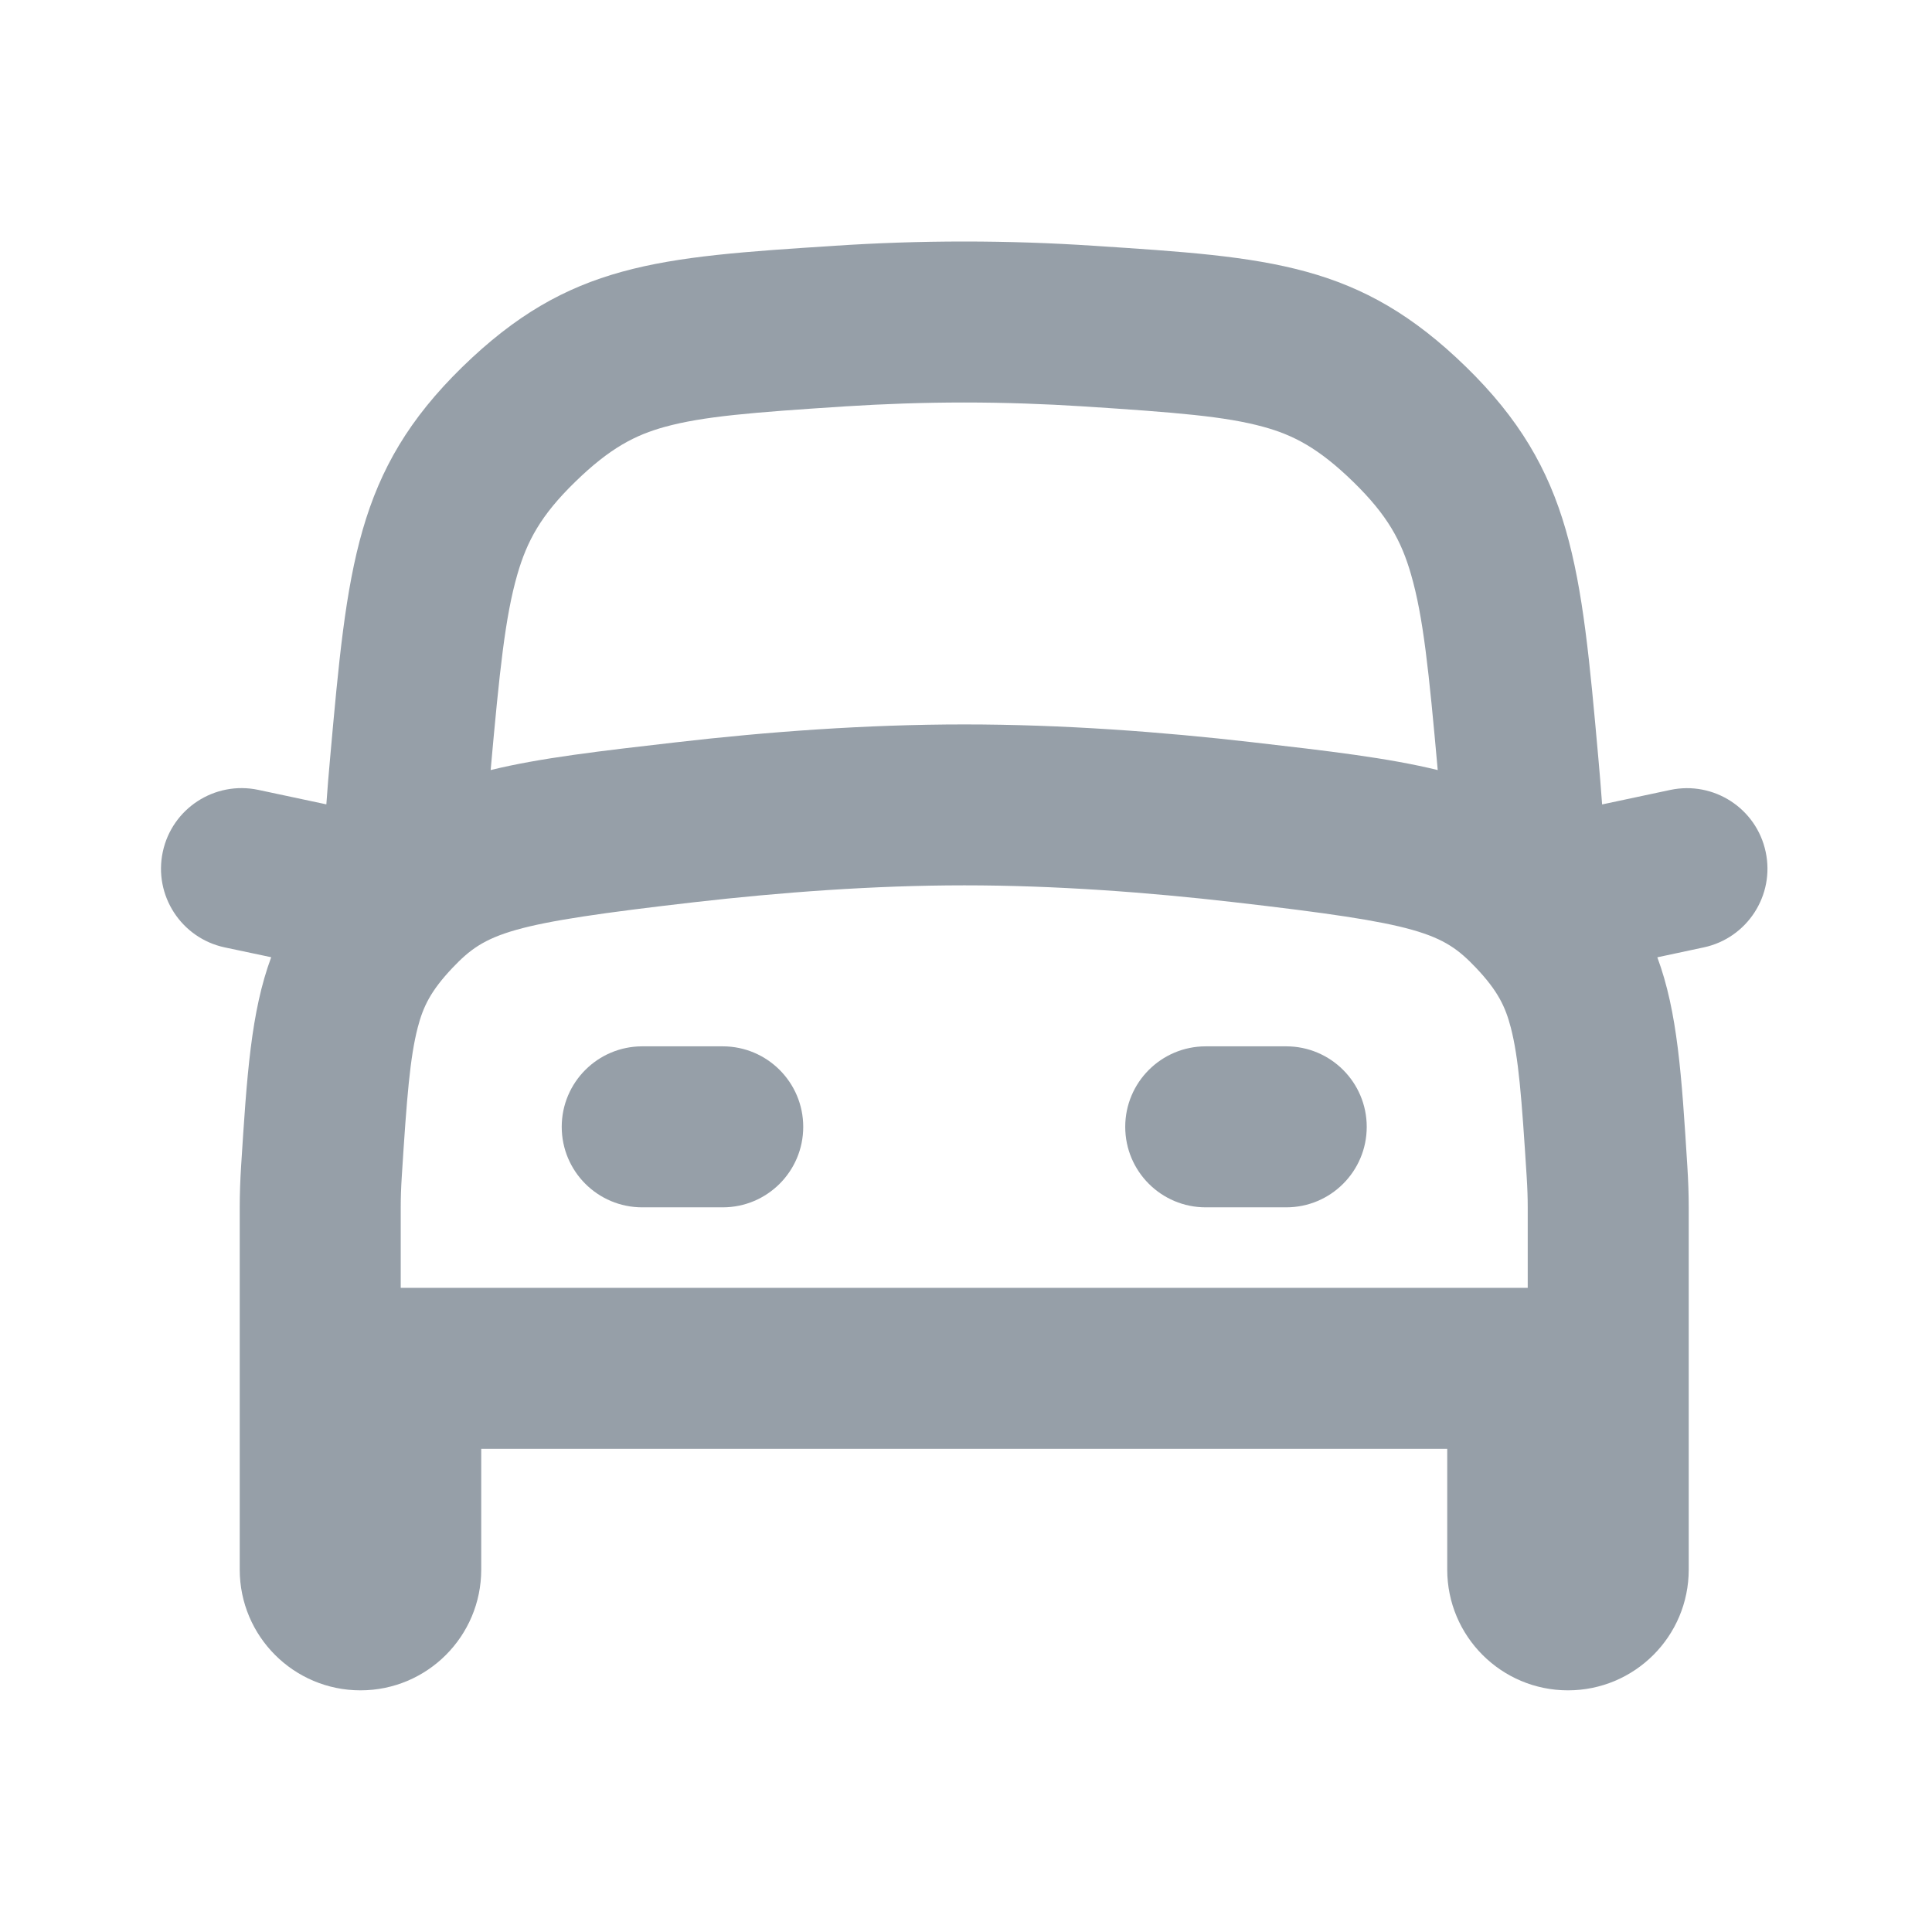 <svg width="24" height="24" viewBox="0 0 24 24" fill="none" xmlns="http://www.w3.org/2000/svg">
<g clip-path="url(#clip0_2025_1461)">
<path d="M6.978 13.998C6.978 13.446 7.426 12.998 7.978 12.998H8.978C9.53 12.998 9.978 13.446 9.978 13.998C9.978 14.551 9.53 14.998 8.978 14.998H7.978C7.426 14.998 6.978 14.551 6.978 13.998Z" fill="#969FA8"/>
<path d="M14.978 14.998H15.978C16.53 14.998 16.978 14.551 16.978 13.998C16.978 13.446 16.53 12.998 15.978 12.998H14.978C14.426 12.998 13.978 13.446 13.978 13.998C13.978 14.551 14.426 14.998 14.978 14.998Z" fill="#969FA8"/>
<path fill-rule="evenodd" clip-rule="evenodd" d="M19.855 9.415C19.872 9.605 19.888 9.798 19.902 9.993L20.748 9.813C21.289 9.698 21.82 10.043 21.934 10.583C22.049 11.123 21.704 11.654 21.164 11.769L20.588 11.892C20.84 12.572 20.89 13.36 20.961 14.492C20.972 14.666 20.978 14.836 20.978 14.998V19.498C20.978 20.327 20.306 20.998 19.478 20.998C18.65 20.998 17.978 20.327 17.978 19.498V17.998H5.978V19.498C5.978 20.327 5.306 20.998 4.478 20.998C3.65 20.998 2.978 20.327 2.978 19.498L2.978 14.998C2.978 14.835 2.984 14.664 2.995 14.489C3.067 13.358 3.117 12.571 3.369 11.891L2.792 11.769C2.252 11.654 1.907 11.123 2.022 10.583C2.137 10.042 2.668 9.698 3.208 9.812L4.054 9.992C4.068 9.798 4.083 9.605 4.101 9.414C4.314 7.037 4.421 5.849 5.744 4.558C7.067 3.268 8.168 3.196 10.372 3.053C10.884 3.019 11.421 3 11.978 3C12.534 3 13.071 3.019 13.583 3.053C15.787 3.196 16.889 3.268 18.212 4.558C19.535 5.849 19.642 7.038 19.855 9.415ZM10.502 5.048C10.974 5.018 11.467 5 11.978 5C12.488 5 12.981 5.018 13.453 5.048C14.622 5.124 15.22 5.172 15.697 5.303C16.059 5.403 16.374 5.559 16.815 5.99C17.236 6.401 17.409 6.721 17.528 7.135C17.681 7.662 17.749 8.33 17.86 9.566C17.244 9.415 16.504 9.329 15.554 9.22C14.433 9.091 13.201 8.999 11.979 8.999C10.756 8.999 9.523 9.091 8.401 9.221C7.452 9.33 6.711 9.415 6.095 9.566C6.206 8.33 6.275 7.661 6.427 7.135C6.547 6.721 6.719 6.401 7.141 5.99C7.582 5.559 7.897 5.403 8.258 5.303C8.735 5.172 9.333 5.124 10.502 5.048ZM4.978 14.998L4.978 15.998H18.978L18.978 14.998C18.978 14.884 18.974 14.757 18.965 14.618C18.902 13.622 18.864 13.138 18.768 12.766C18.701 12.507 18.608 12.31 18.335 12.022C17.919 11.585 17.639 11.473 15.326 11.207C14.257 11.084 13.105 10.998 11.979 10.998C10.852 10.998 9.699 11.085 8.63 11.207C6.318 11.473 6.038 11.585 5.622 12.022C5.349 12.31 5.256 12.507 5.189 12.765C5.093 13.137 5.054 13.621 4.991 14.616C4.982 14.755 4.978 14.883 4.978 14.998Z" fill="#969FA8"/>
</g>
<defs>
<clipPath id="clip0_2025_1461">
<rect width="24" height="24" fill="white"/>
</clipPath>
</defs>
</svg>
